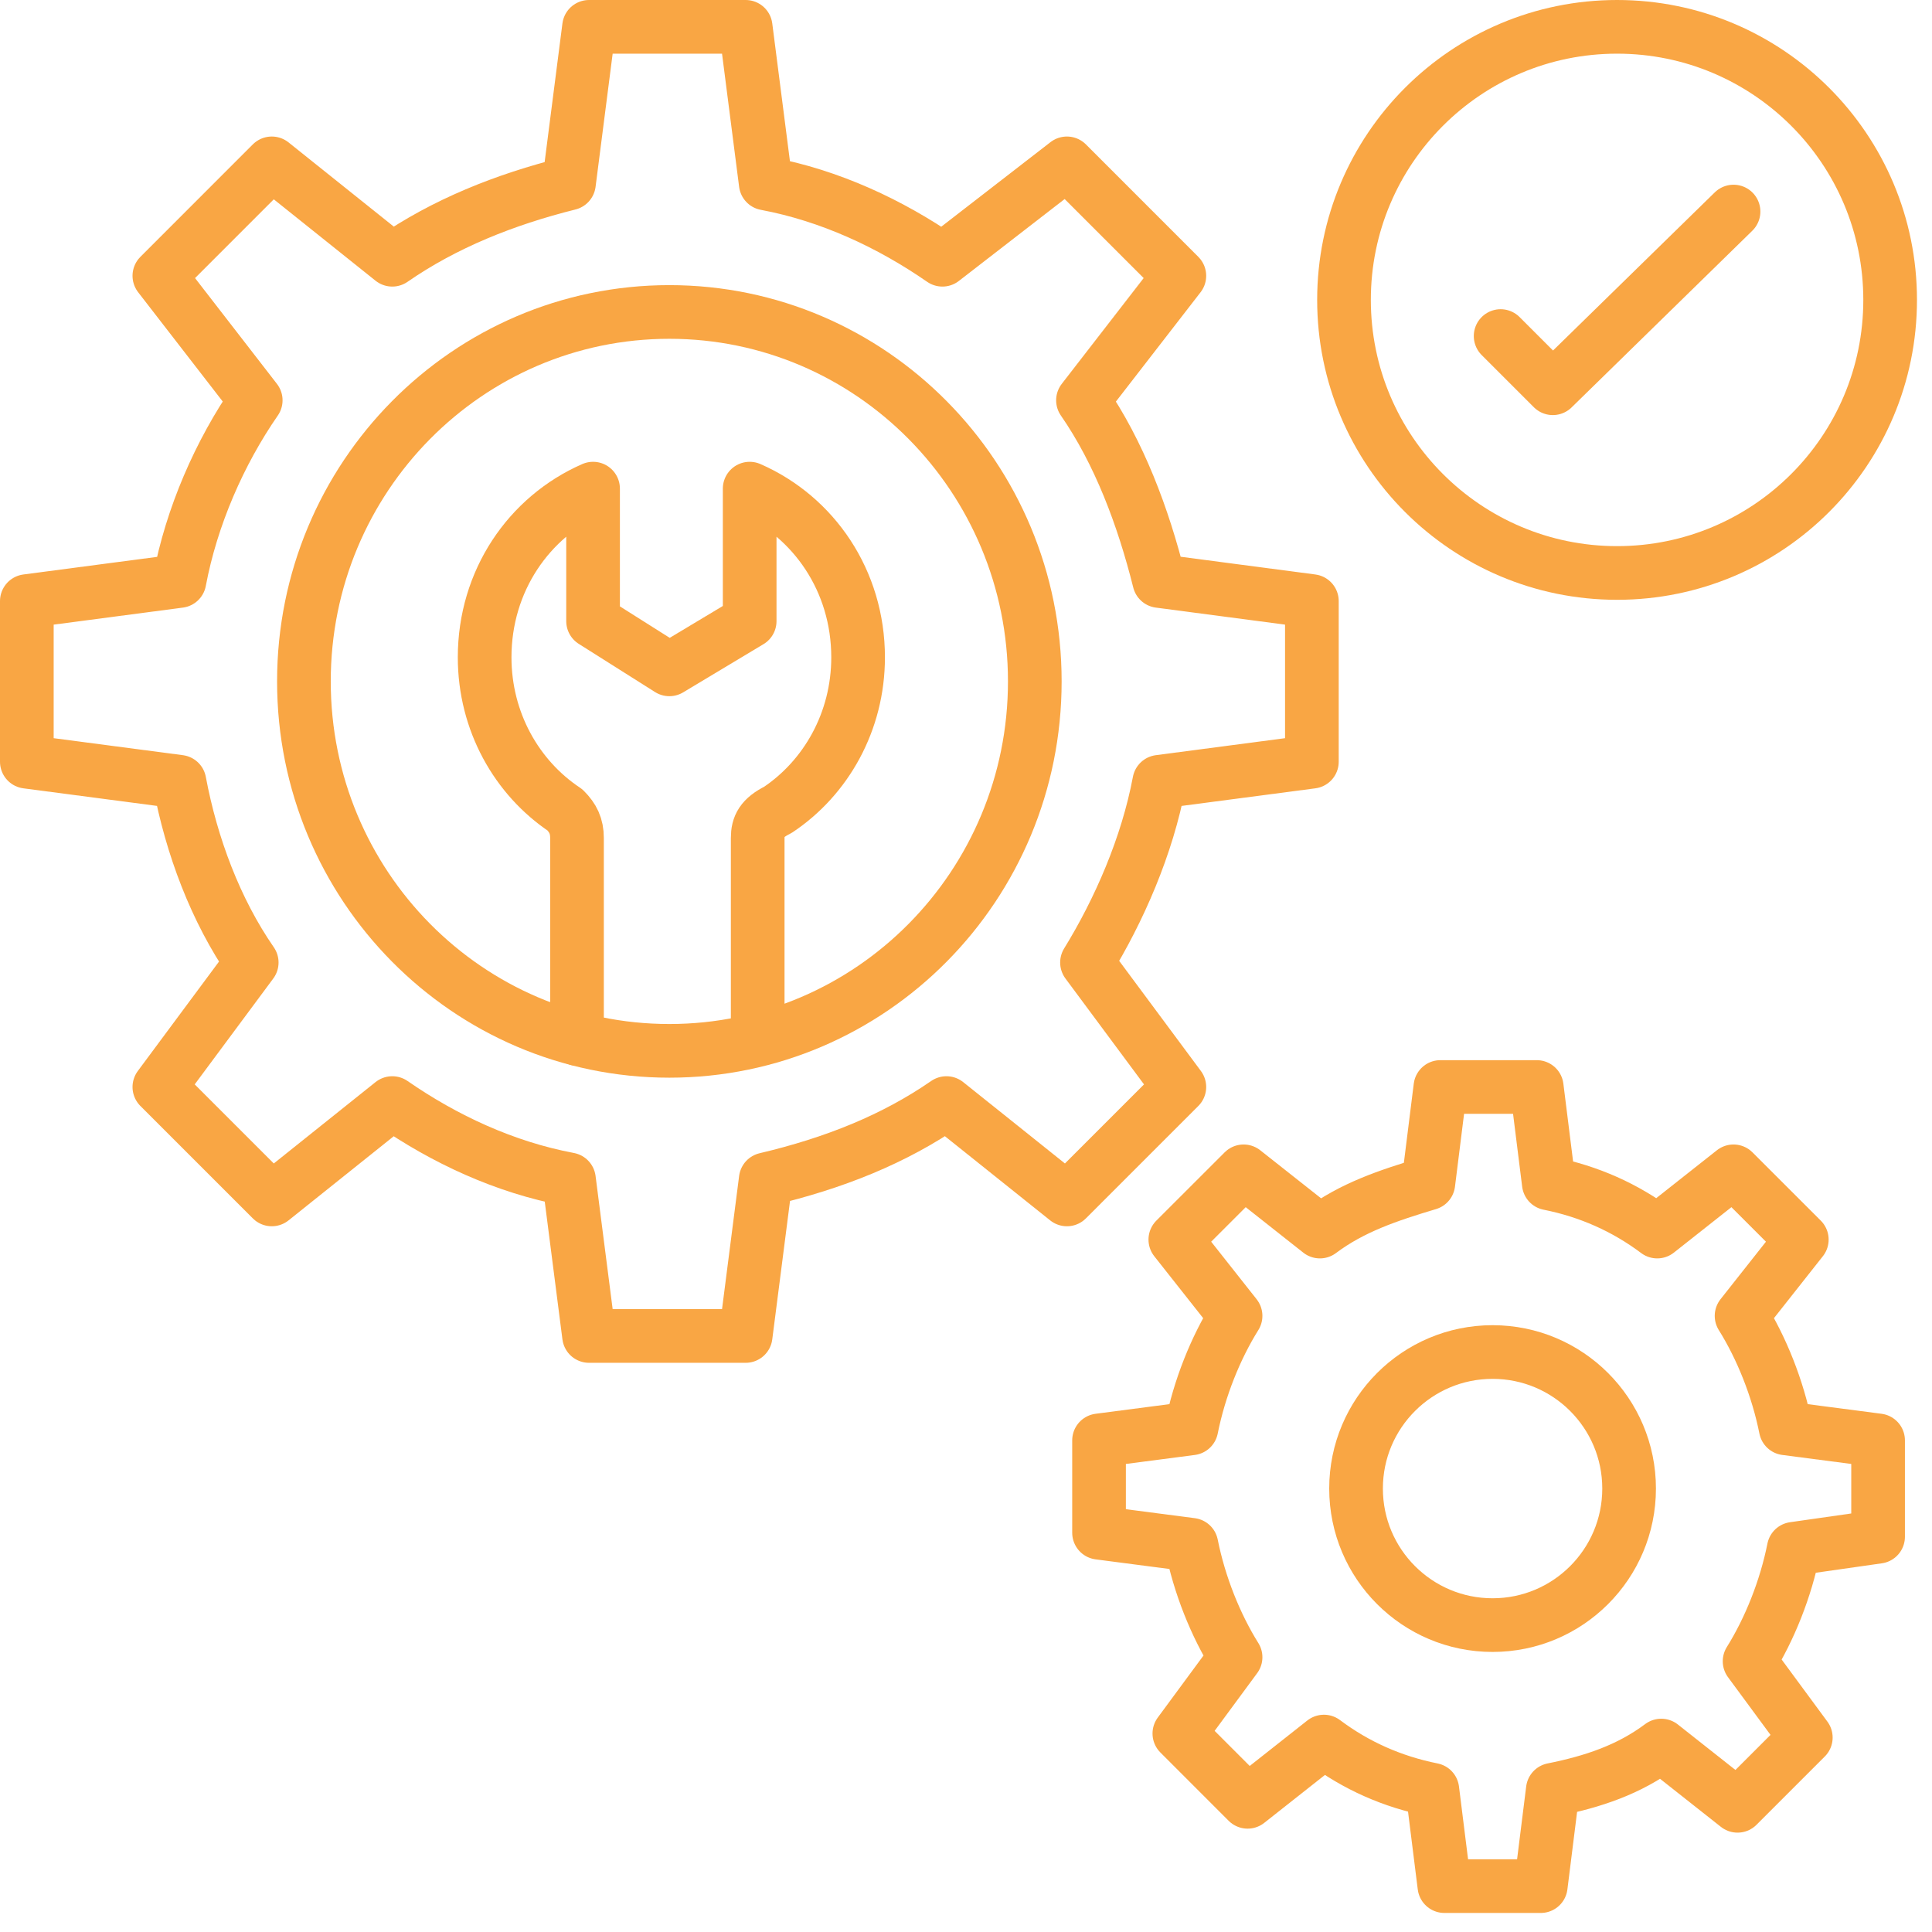 <svg width="72" height="72" viewBox="0 0 72 72" fill="none" xmlns="http://www.w3.org/2000/svg">
<path d="M43.203 29.135C42.754 31.53 41.706 33.924 40.509 35.87L43.951 40.509L39.761 44.699L35.271 41.108C33.325 42.455 31.081 43.352 28.537 43.951L27.788 49.788H21.952L21.203 43.951C18.809 43.502 16.564 42.455 14.619 41.108L10.129 44.699L5.939 40.509L9.381 35.87C8.034 33.924 7.136 31.53 6.687 29.135L1 28.387V22.401L6.687 21.652C7.136 19.258 8.183 16.863 9.53 14.918L5.939 10.279L10.129 6.088L14.619 9.68C16.564 8.333 18.809 7.435 21.203 6.837L21.952 1H27.788L28.537 6.837C30.931 7.286 33.176 8.333 35.121 9.68L39.761 6.088L43.951 10.279L40.359 14.918C41.706 16.863 42.604 19.258 43.203 21.652L48.89 22.401V28.387L43.203 29.135Z" stroke="#F9A644" stroke-width="2" stroke-miterlimit="10" stroke-linecap="round" stroke-linejoin="round"/>
<path d="M66.848 57.719C66.549 59.216 65.95 60.712 65.202 61.91L67.297 64.753L64.753 67.297L61.91 65.052C60.712 65.95 59.366 66.399 57.869 66.699L57.42 70.29H53.828L53.379 66.699C51.883 66.399 50.536 65.801 49.339 64.903L46.495 67.148L43.951 64.603L46.046 61.76C45.298 60.563 44.699 59.066 44.4 57.57L40.958 57.121V53.679L44.4 53.23C44.699 51.733 45.298 50.237 46.046 49.039L43.801 46.196L46.346 43.652L49.189 45.897C50.386 44.999 51.733 44.55 53.23 44.101L53.679 40.509H57.27L57.719 44.101C59.216 44.4 60.563 44.999 61.76 45.897L64.603 43.652L67.148 46.196L64.903 49.039C65.651 50.237 66.25 51.733 66.549 53.23L69.991 53.679V57.27L66.848 57.719Z" stroke="#F9A644" stroke-width="2" stroke-miterlimit="10" stroke-linecap="round" stroke-linejoin="round"/>
<path d="M55.624 60.563C58.434 60.563 60.712 58.285 60.712 55.474C60.712 52.664 58.434 50.386 55.624 50.386C52.814 50.386 50.536 52.664 50.536 55.474C50.536 58.285 52.814 60.563 55.624 60.563Z" stroke="#F9A644" stroke-width="2" stroke-miterlimit="10" stroke-linecap="round" stroke-linejoin="round"/>
<path d="M24.945 39.162C32.466 39.162 38.564 32.998 38.564 25.394C38.564 17.79 32.466 11.626 24.945 11.626C17.424 11.626 11.326 17.79 11.326 25.394C11.326 32.998 17.424 39.162 24.945 39.162Z" stroke="#F9A644" stroke-width="2" stroke-miterlimit="10" stroke-linecap="round" stroke-linejoin="round"/>
<path d="M21.503 38.713V31.23C21.503 30.782 21.353 30.482 21.054 30.183C19.258 28.986 18.061 26.89 18.061 24.496C18.061 21.652 19.707 19.258 22.102 18.21V23.149L24.945 24.945L27.938 23.149V18.21C30.332 19.258 31.979 21.652 31.979 24.496C31.979 26.89 30.782 28.986 28.986 30.183C28.387 30.482 28.237 30.782 28.237 31.23V38.713" stroke="#F9A644" stroke-width="2" stroke-miterlimit="10" stroke-linecap="round" stroke-linejoin="round"/>
<path d="M60.264 21.353C65.884 21.353 70.44 16.797 70.44 11.177C70.44 5.556 65.884 1 60.264 1C54.643 1 50.087 5.556 50.087 11.177C50.087 16.797 54.643 21.353 60.264 21.353Z" stroke="#F9A644" stroke-width="2" stroke-miterlimit="10" stroke-linecap="round" stroke-linejoin="round"/>
<path d="M55.924 12.524L57.869 14.469L64.604 7.884" stroke="#F9A644" stroke-width="2" stroke-miterlimit="10" stroke-linecap="round" stroke-linejoin="round"/>
</svg>
